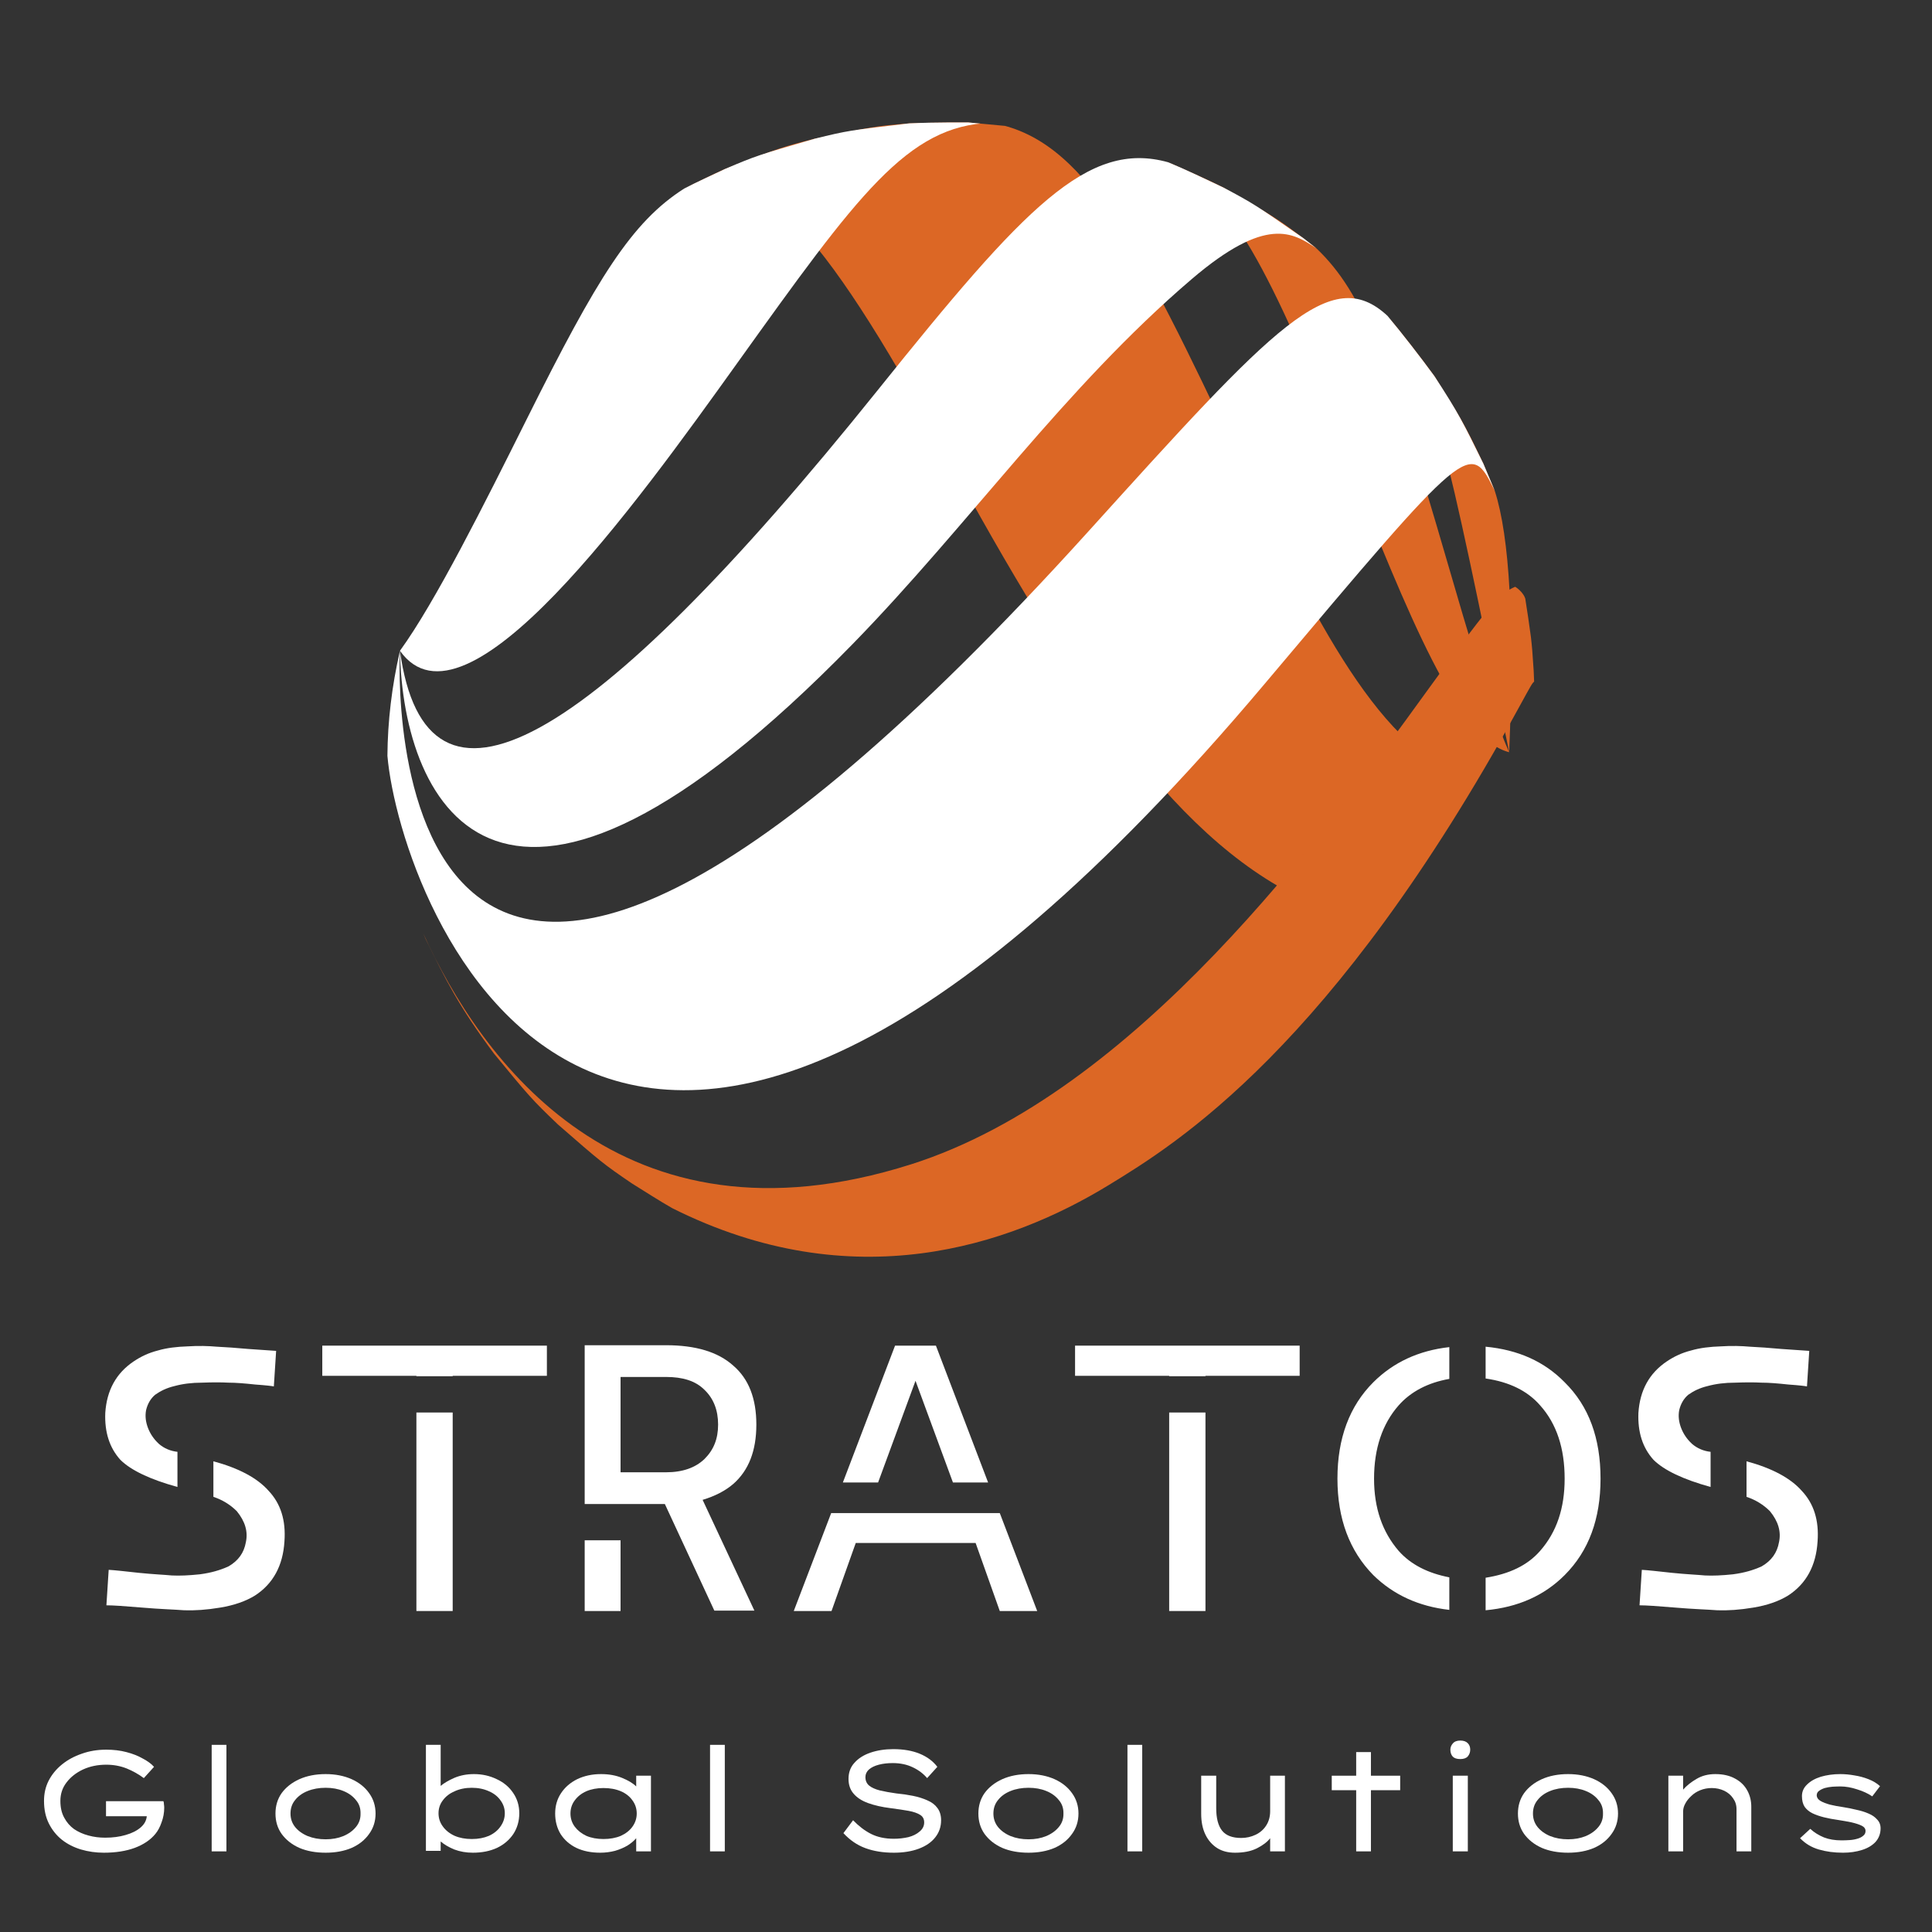 <svg xmlns="http://www.w3.org/2000/svg" xmlns:xlink="http://www.w3.org/1999/xlink" width="150" zoomAndPan="magnify" viewBox="0 0 112.5 112.5" height="150" preserveAspectRatio="xMidYMid meet" version="1.0"><rect x="0" y="0" width="112.5" height="112.5" fill="#333333" stroke="none"/><defs><g/><clipPath id="c1e71dd682"><path d="M 39 7 L 86 7 L 86 53 L 39 53 Z M 39 7 " clip-rule="nonzero"/></clipPath><clipPath id="df9705a0a8"><path d="M 19.887 70.469 L 26.062 4.301 L 92.23 10.477 L 86.055 76.645 Z M 19.887 70.469 " clip-rule="nonzero"/></clipPath><clipPath id="a0d76d50b2"><path d="M 26.074 4.199 L 18.648 83.746 L 84.816 89.922 L 92.238 10.371 Z M 26.074 4.199 " clip-rule="nonzero"/></clipPath><clipPath id="e21da02996"><path d="M 68 9 L 88 9 L 88 44 L 68 44 Z M 68 9 " clip-rule="nonzero"/></clipPath><clipPath id="d9748d7c8a"><path d="M 19.887 70.469 L 26.062 4.301 L 92.23 10.477 L 86.055 76.645 Z M 19.887 70.469 " clip-rule="nonzero"/></clipPath><clipPath id="2547e2134b"><path d="M 26.074 4.199 L 18.648 83.746 L 84.816 89.922 L 92.238 10.371 Z M 26.074 4.199 " clip-rule="nonzero"/></clipPath><clipPath id="6cf9bfa0d0"><path d="M 80 18 L 89 18 L 89 44 L 80 44 Z M 80 18 " clip-rule="nonzero"/></clipPath><clipPath id="79bd8b6878"><path d="M 19.887 70.469 L 26.062 4.301 L 92.23 10.477 L 86.055 76.645 Z M 19.887 70.469 " clip-rule="nonzero"/></clipPath><clipPath id="0813fc19e4"><path d="M 26.074 4.199 L 18.648 83.746 L 84.816 89.922 L 92.238 10.371 Z M 26.074 4.199 " clip-rule="nonzero"/></clipPath><clipPath id="b3af787e45"><path d="M 23 7 L 58 7 L 58 40 L 23 40 Z M 23 7 " clip-rule="nonzero"/></clipPath><clipPath id="ce6806dc4e"><path d="M 19.887 70.469 L 26.062 4.301 L 92.23 10.477 L 86.055 76.645 Z M 19.887 70.469 " clip-rule="nonzero"/></clipPath><clipPath id="d022b3e6ca"><path d="M 26.074 4.199 L 18.648 83.746 L 84.816 89.922 L 92.238 10.371 Z M 26.074 4.199 " clip-rule="nonzero"/></clipPath><clipPath id="7ae0f71d54"><path d="M 23 9 L 77 9 L 77 50 L 23 50 Z M 23 9 " clip-rule="nonzero"/></clipPath><clipPath id="8ef7a89231"><path d="M 19.887 70.469 L 26.062 4.301 L 92.23 10.477 L 86.055 76.645 Z M 19.887 70.469 " clip-rule="nonzero"/></clipPath><clipPath id="3f94df089b"><path d="M 26.074 4.199 L 18.648 83.746 L 84.816 89.922 L 92.238 10.371 Z M 26.074 4.199 " clip-rule="nonzero"/></clipPath><clipPath id="b8811fb617"><path d="M 22 17 L 88 17 L 88 64 L 22 64 Z M 22 17 " clip-rule="nonzero"/></clipPath><clipPath id="1f0f6a1aa7"><path d="M 19.887 70.469 L 26.062 4.301 L 92.23 10.477 L 86.055 76.645 Z M 19.887 70.469 " clip-rule="nonzero"/></clipPath><clipPath id="3807b1d5dd"><path d="M 26.074 4.199 L 18.648 83.746 L 84.816 89.922 L 92.238 10.371 Z M 26.074 4.199 " clip-rule="nonzero"/></clipPath><clipPath id="f08aa928c1"><path d="M 24 34 L 90 34 L 90 74 L 24 74 Z M 24 34 " clip-rule="nonzero"/></clipPath><clipPath id="278980e004"><path d="M 19.887 70.469 L 26.062 4.301 L 92.23 10.477 L 86.055 76.645 Z M 19.887 70.469 " clip-rule="nonzero"/></clipPath><clipPath id="4e8ffdc4df"><path d="M 26.074 4.199 L 18.648 83.746 L 84.816 89.922 L 92.238 10.371 Z M 26.074 4.199 " clip-rule="nonzero"/></clipPath></defs><g fill="#ffffff" fill-opacity="1"><g transform="translate(5.028, 93.809)"><g><path d="M 7.398 -8.719 L 7.398 -6.648 C 7.926 -6.473 8.387 -6.188 8.762 -5.812 C 9.246 -5.219 9.422 -4.625 9.289 -4.008 C 9.18 -3.391 8.852 -2.93 8.277 -2.598 C 7.793 -2.379 7.266 -2.223 6.605 -2.137 C 5.965 -2.07 5.438 -2.047 4.977 -2.07 C 4.535 -2.113 3.898 -2.137 3.059 -2.223 C 2.246 -2.312 1.652 -2.379 1.301 -2.398 L 1.168 -0.332 C 1.562 -0.332 2.246 -0.285 3.258 -0.199 C 4.293 -0.109 5.109 -0.09 5.703 -0.043 C 6.32 -0.023 7 -0.066 7.793 -0.199 C 8.609 -0.332 9.289 -0.574 9.82 -0.902 C 10.875 -1.586 11.449 -2.641 11.535 -4.051 C 11.625 -5.285 11.316 -6.254 10.613 -7 C 9.949 -7.75 8.871 -8.32 7.398 -8.719 Z M 2.75 -14.531 C 1.738 -13.848 1.188 -12.855 1.102 -11.535 C 1.059 -10.414 1.344 -9.512 1.98 -8.805 C 2.598 -8.191 3.719 -7.66 5.305 -7.223 L 5.305 -9.27 C 4.91 -9.312 4.535 -9.465 4.227 -9.73 C 3.918 -10.016 3.719 -10.324 3.59 -10.656 C 3.457 -11.008 3.414 -11.34 3.477 -11.691 C 3.566 -12.066 3.742 -12.371 4.008 -12.594 C 4.316 -12.812 4.668 -12.988 5.129 -13.098 C 5.613 -13.23 6.141 -13.297 6.738 -13.297 C 7.352 -13.32 7.859 -13.32 8.277 -13.297 C 8.719 -13.297 9.223 -13.254 9.84 -13.188 C 10.457 -13.145 10.832 -13.098 10.918 -13.078 L 11.051 -15.148 L 9.445 -15.258 C 8.719 -15.324 8.102 -15.367 7.594 -15.391 C 7.109 -15.434 6.539 -15.453 5.898 -15.41 C 5.285 -15.391 4.688 -15.324 4.16 -15.168 C 3.633 -15.035 3.172 -14.816 2.75 -14.531 Z M 2.75 -14.531 "/></g></g></g><g fill="#ffffff" fill-opacity="1"><g transform="translate(17.665, 93.809)"><g><path d="M 6.582 -11.559 L 6.582 0 L 8.695 0 L 8.695 -11.559 Z M 1.102 -15.453 L 1.102 -13.695 L 6.582 -13.695 L 6.582 -13.672 L 8.695 -13.672 L 8.695 -13.695 L 14.18 -13.695 L 14.18 -15.453 Z M 1.102 -15.453 "/></g></g></g><g fill="#ffffff" fill-opacity="1"><g transform="translate(32.944, 93.809)"><g><path d="M 1.102 -15.477 L 1.102 -6.23 L 5.77 -6.23 L 8.652 -0.023 L 10.984 -0.023 L 7.969 -6.473 C 8.695 -6.691 9.289 -7 9.754 -7.398 C 10.656 -8.191 11.098 -9.336 11.098 -10.855 C 11.098 -12.371 10.656 -13.516 9.754 -14.289 C 8.871 -15.082 7.574 -15.477 5.836 -15.477 Z M 3.191 -13.629 L 5.836 -13.629 C 6.805 -13.629 7.551 -13.406 8.078 -12.879 C 8.609 -12.371 8.871 -11.691 8.871 -10.855 C 8.871 -10.016 8.609 -9.379 8.078 -8.852 C 7.551 -8.344 6.805 -8.078 5.836 -8.078 L 3.191 -8.078 Z M 1.102 -4.117 L 1.102 0 L 3.191 0 L 3.191 -4.117 Z M 1.102 -4.117 "/></g></g></g><g fill="#ffffff" fill-opacity="1"><g transform="translate(45.119, 93.809)"><g><path d="M 3.281 -5.703 L 1.102 0 L 3.301 0 L 4.711 -3.961 L 11.691 -3.961 L 13.098 0 L 15.277 0 L 13.098 -5.703 Z M 7 -15.453 L 3.961 -7.484 L 6.012 -7.484 L 8.191 -13.406 L 10.371 -7.484 L 12.418 -7.484 L 9.379 -15.453 Z M 7 -15.453 "/></g></g></g><g fill="#ffffff" fill-opacity="1"><g transform="translate(61.499, 93.809)"><g><path d="M 6.582 -11.559 L 6.582 0 L 8.695 0 L 8.695 -11.559 Z M 1.102 -15.453 L 1.102 -13.695 L 6.582 -13.695 L 6.582 -13.672 L 8.695 -13.672 L 8.695 -13.695 L 14.18 -13.695 L 14.18 -15.453 Z M 1.102 -15.453 "/></g></g></g><g fill="#ffffff" fill-opacity="1"><g transform="translate(76.777, 93.809)"><g><path d="M 9.73 -15.391 L 9.73 -13.539 C 11.117 -13.34 12.176 -12.812 12.902 -11.977 C 13.871 -10.898 14.332 -9.465 14.332 -7.707 C 14.332 -5.988 13.871 -4.602 12.902 -3.5 C 12.176 -2.664 11.117 -2.156 9.73 -1.938 L 9.73 -0.043 C 11.625 -0.219 13.145 -0.902 14.332 -2.09 C 15.742 -3.5 16.422 -5.371 16.422 -7.707 C 16.422 -10.062 15.742 -11.934 14.332 -13.32 C 13.145 -14.531 11.625 -15.211 9.73 -15.391 Z M 7.617 -15.367 C 5.836 -15.168 4.359 -14.484 3.191 -13.32 C 1.805 -11.934 1.102 -10.062 1.102 -7.707 C 1.102 -5.371 1.805 -3.5 3.191 -2.09 C 4.359 -0.945 5.836 -0.266 7.617 -0.066 L 7.617 -1.961 C 6.363 -2.203 5.371 -2.707 4.668 -3.5 C 3.719 -4.602 3.234 -5.988 3.234 -7.707 C 3.234 -9.465 3.719 -10.898 4.668 -11.977 C 5.371 -12.77 6.363 -13.297 7.617 -13.516 Z M 7.617 -15.367 "/></g></g></g><g fill="#ffffff" fill-opacity="1"><g transform="translate(94.302, 93.809)"><g><path d="M 7.398 -8.719 L 7.398 -6.648 C 7.926 -6.473 8.387 -6.188 8.762 -5.812 C 9.246 -5.219 9.422 -4.625 9.289 -4.008 C 9.18 -3.391 8.852 -2.93 8.277 -2.598 C 7.793 -2.379 7.266 -2.223 6.605 -2.137 C 5.965 -2.07 5.438 -2.047 4.977 -2.07 C 4.535 -2.113 3.898 -2.137 3.059 -2.223 C 2.246 -2.312 1.652 -2.379 1.301 -2.398 L 1.168 -0.332 C 1.562 -0.332 2.246 -0.285 3.258 -0.199 C 4.293 -0.109 5.109 -0.09 5.703 -0.043 C 6.32 -0.023 7 -0.066 7.793 -0.199 C 8.609 -0.332 9.289 -0.574 9.82 -0.902 C 10.875 -1.586 11.449 -2.641 11.535 -4.051 C 11.625 -5.285 11.316 -6.254 10.613 -7 C 9.949 -7.75 8.871 -8.32 7.398 -8.719 Z M 2.75 -14.531 C 1.738 -13.848 1.188 -12.855 1.102 -11.535 C 1.059 -10.414 1.344 -9.512 1.98 -8.805 C 2.598 -8.191 3.719 -7.66 5.305 -7.223 L 5.305 -9.27 C 4.91 -9.312 4.535 -9.465 4.227 -9.73 C 3.918 -10.016 3.719 -10.324 3.59 -10.656 C 3.457 -11.008 3.414 -11.34 3.477 -11.691 C 3.566 -12.066 3.742 -12.371 4.008 -12.594 C 4.316 -12.812 4.668 -12.988 5.129 -13.098 C 5.613 -13.23 6.141 -13.297 6.738 -13.297 C 7.352 -13.32 7.859 -13.32 8.277 -13.297 C 8.719 -13.297 9.223 -13.254 9.84 -13.188 C 10.457 -13.145 10.832 -13.098 10.918 -13.078 L 11.051 -15.148 L 9.445 -15.258 C 8.719 -15.324 8.102 -15.367 7.594 -15.391 C 7.109 -15.434 6.539 -15.453 5.898 -15.41 C 5.285 -15.391 4.688 -15.324 4.16 -15.168 C 3.633 -15.035 3.172 -14.816 2.75 -14.531 Z M 2.75 -14.531 "/></g></g></g><g fill="#ffffff" fill-opacity="1"><g transform="translate(1.485, 107.805)"><g><path d="M 4.703 -5.922 C 5.129 -5.922 5.52 -5.875 5.875 -5.781 C 6.238 -5.688 6.555 -5.562 6.828 -5.406 C 7.109 -5.258 7.328 -5.098 7.484 -4.922 L 6.891 -4.266 C 6.586 -4.492 6.254 -4.68 5.891 -4.828 C 5.523 -4.973 5.129 -5.047 4.703 -5.047 C 4.203 -5.047 3.75 -4.953 3.344 -4.766 C 2.945 -4.578 2.629 -4.328 2.391 -4.016 C 2.148 -3.703 2.031 -3.344 2.031 -2.938 C 2.031 -2.562 2.102 -2.238 2.25 -1.969 C 2.395 -1.695 2.586 -1.473 2.828 -1.297 C 3.078 -1.129 3.359 -1.004 3.672 -0.922 C 3.984 -0.836 4.305 -0.797 4.641 -0.797 C 5.078 -0.797 5.473 -0.848 5.828 -0.953 C 6.191 -1.055 6.484 -1.203 6.703 -1.391 C 6.922 -1.578 7.039 -1.797 7.062 -2.047 L 4.688 -2.047 L 4.688 -2.922 L 8.031 -2.922 C 8.051 -2.867 8.062 -2.805 8.062 -2.734 C 8.07 -2.672 8.078 -2.609 8.078 -2.547 C 8.078 -2.242 8.023 -1.957 7.922 -1.688 C 7.828 -1.414 7.707 -1.191 7.562 -1.016 C 7.281 -0.672 6.879 -0.398 6.359 -0.203 C 5.848 -0.016 5.25 0.078 4.562 0.078 C 4.102 0.078 3.66 0.016 3.234 -0.109 C 2.816 -0.234 2.445 -0.422 2.125 -0.672 C 1.801 -0.93 1.547 -1.25 1.359 -1.625 C 1.172 -2 1.078 -2.438 1.078 -2.938 C 1.078 -3.363 1.164 -3.754 1.344 -4.109 C 1.531 -4.473 1.789 -4.789 2.125 -5.062 C 2.457 -5.332 2.844 -5.539 3.281 -5.688 C 3.719 -5.844 4.191 -5.922 4.703 -5.922 Z M 4.703 -5.922 "/></g></g></g><g fill="#ffffff" fill-opacity="1"><g transform="translate(10.56, 107.805)"><g><path d="M 1.766 0 L 1.766 -6.203 L 2.625 -6.203 L 2.625 0 Z M 1.766 0 "/></g></g></g><g fill="#ffffff" fill-opacity="1"><g transform="translate(14.947, 107.805)"><g><path d="M 6.922 -2.203 C 6.922 -1.754 6.797 -1.359 6.547 -1.016 C 6.305 -0.672 5.969 -0.398 5.531 -0.203 C 5.094 -0.016 4.586 0.078 4.016 0.078 C 3.43 0.078 2.922 -0.016 2.484 -0.203 C 2.047 -0.398 1.703 -0.672 1.453 -1.016 C 1.211 -1.359 1.094 -1.754 1.094 -2.203 C 1.094 -2.648 1.211 -3.047 1.453 -3.391 C 1.703 -3.734 2.047 -4.004 2.484 -4.203 C 2.922 -4.398 3.43 -4.5 4.016 -4.5 C 4.586 -4.5 5.094 -4.398 5.531 -4.203 C 5.969 -4.004 6.305 -3.734 6.547 -3.391 C 6.797 -3.047 6.922 -2.648 6.922 -2.203 Z M 6.047 -2.203 C 6.055 -2.504 5.969 -2.766 5.781 -2.984 C 5.602 -3.211 5.359 -3.391 5.047 -3.516 C 4.742 -3.641 4.398 -3.703 4.016 -3.703 C 3.629 -3.703 3.281 -3.641 2.969 -3.516 C 2.656 -3.391 2.41 -3.211 2.234 -2.984 C 2.055 -2.766 1.969 -2.504 1.969 -2.203 C 1.969 -1.91 2.055 -1.648 2.234 -1.422 C 2.41 -1.203 2.656 -1.023 2.969 -0.891 C 3.281 -0.766 3.629 -0.703 4.016 -0.703 C 4.398 -0.703 4.742 -0.766 5.047 -0.891 C 5.359 -1.023 5.602 -1.203 5.781 -1.422 C 5.969 -1.648 6.055 -1.91 6.047 -2.203 Z M 6.047 -2.203 "/></g></g></g><g fill="#ffffff" fill-opacity="1"><g transform="translate(22.957, 107.805)"><g><path d="M 4.641 -4.5 C 5.129 -4.5 5.57 -4.398 5.969 -4.203 C 6.375 -4.016 6.691 -3.75 6.922 -3.406 C 7.16 -3.062 7.281 -2.664 7.281 -2.219 C 7.281 -1.77 7.164 -1.367 6.938 -1.016 C 6.707 -0.672 6.391 -0.398 5.984 -0.203 C 5.578 -0.016 5.109 0.078 4.578 0.078 C 4.191 0.078 3.832 0.016 3.5 -0.109 C 3.176 -0.242 2.91 -0.398 2.703 -0.578 L 2.703 -0.031 L 1.844 -0.031 L 1.844 -6.203 L 2.703 -6.203 L 2.703 -3.812 C 2.898 -3.977 3.164 -4.133 3.5 -4.281 C 3.844 -4.426 4.223 -4.5 4.641 -4.5 Z M 4.516 -3.703 C 4.141 -3.703 3.805 -3.633 3.516 -3.5 C 3.223 -3.375 2.992 -3.195 2.828 -2.969 C 2.66 -2.75 2.578 -2.5 2.578 -2.219 C 2.578 -1.938 2.66 -1.68 2.828 -1.453 C 2.992 -1.223 3.223 -1.039 3.516 -0.906 C 3.805 -0.781 4.141 -0.719 4.516 -0.719 C 4.891 -0.719 5.223 -0.781 5.516 -0.906 C 5.805 -1.039 6.031 -1.223 6.188 -1.453 C 6.352 -1.68 6.438 -1.938 6.438 -2.219 C 6.438 -2.5 6.352 -2.75 6.188 -2.969 C 6.031 -3.195 5.805 -3.375 5.516 -3.5 C 5.223 -3.633 4.891 -3.703 4.516 -3.703 Z M 4.516 -3.703 "/></g></g></g><g fill="#ffffff" fill-opacity="1"><g transform="translate(31.327, 107.805)"><g><path d="M 6.578 -4.406 L 6.578 0 L 5.719 0 L 5.719 -0.766 C 5.594 -0.617 5.426 -0.477 5.219 -0.344 C 5.008 -0.219 4.766 -0.113 4.484 -0.031 C 4.211 0.039 3.926 0.078 3.625 0.078 C 3.094 0.078 2.629 -0.016 2.234 -0.203 C 1.836 -0.398 1.531 -0.672 1.312 -1.016 C 1.102 -1.367 1 -1.766 1 -2.203 C 1 -2.648 1.113 -3.047 1.344 -3.391 C 1.57 -3.734 1.883 -4.004 2.281 -4.203 C 2.688 -4.398 3.148 -4.5 3.672 -4.5 C 4.129 -4.5 4.535 -4.426 4.891 -4.281 C 5.254 -4.133 5.531 -3.969 5.719 -3.781 L 5.719 -4.406 Z M 3.812 -0.719 C 4.195 -0.719 4.535 -0.781 4.828 -0.906 C 5.117 -1.039 5.344 -1.219 5.5 -1.438 C 5.664 -1.664 5.75 -1.922 5.75 -2.203 C 5.75 -2.492 5.664 -2.75 5.5 -2.969 C 5.344 -3.195 5.117 -3.375 4.828 -3.5 C 4.535 -3.625 4.195 -3.688 3.812 -3.688 C 3.438 -3.688 3.102 -3.625 2.812 -3.5 C 2.531 -3.375 2.305 -3.195 2.141 -2.969 C 1.973 -2.75 1.891 -2.492 1.891 -2.203 C 1.891 -1.922 1.973 -1.664 2.141 -1.438 C 2.305 -1.219 2.531 -1.039 2.812 -0.906 C 3.102 -0.781 3.438 -0.719 3.812 -0.719 Z M 3.812 -0.719 "/></g></g></g><g fill="#ffffff" fill-opacity="1"><g transform="translate(39.58, 107.805)"><g><path d="M 1.766 0 L 1.766 -6.203 L 2.625 -6.203 L 2.625 0 Z M 1.766 0 "/></g></g></g><g fill="#ffffff" fill-opacity="1"><g transform="translate(43.967, 107.805)"><g/></g></g><g fill="#ffffff" fill-opacity="1"><g transform="translate(48.034, 107.805)"><g><path d="M 1.641 -1.812 C 1.973 -1.469 2.32 -1.203 2.688 -1.016 C 3.062 -0.828 3.504 -0.734 4.016 -0.734 C 4.305 -0.734 4.586 -0.766 4.859 -0.828 C 5.129 -0.898 5.348 -1.008 5.516 -1.156 C 5.691 -1.301 5.781 -1.477 5.781 -1.688 C 5.781 -1.883 5.703 -2.031 5.547 -2.125 C 5.391 -2.227 5.164 -2.305 4.875 -2.359 C 4.594 -2.41 4.242 -2.461 3.828 -2.516 C 3.328 -2.578 2.891 -2.676 2.516 -2.812 C 2.148 -2.945 1.867 -3.129 1.672 -3.359 C 1.473 -3.586 1.375 -3.875 1.375 -4.219 C 1.375 -4.594 1.488 -4.906 1.719 -5.156 C 1.945 -5.414 2.258 -5.613 2.656 -5.75 C 3.051 -5.883 3.492 -5.953 3.984 -5.953 C 4.578 -5.953 5.086 -5.863 5.516 -5.688 C 5.953 -5.508 6.297 -5.254 6.547 -4.922 L 5.953 -4.266 C 5.734 -4.523 5.457 -4.734 5.125 -4.891 C 4.789 -5.055 4.398 -5.141 3.953 -5.141 C 3.648 -5.141 3.379 -5.109 3.141 -5.047 C 2.898 -4.984 2.707 -4.891 2.562 -4.766 C 2.426 -4.641 2.359 -4.492 2.359 -4.328 C 2.359 -4.117 2.43 -3.953 2.578 -3.828 C 2.723 -3.711 2.93 -3.617 3.203 -3.547 C 3.473 -3.484 3.789 -3.426 4.156 -3.375 C 4.488 -3.344 4.812 -3.297 5.125 -3.234 C 5.438 -3.172 5.719 -3.082 5.969 -2.969 C 6.219 -2.863 6.41 -2.719 6.547 -2.531 C 6.691 -2.344 6.766 -2.102 6.766 -1.812 C 6.766 -1.426 6.648 -1.094 6.422 -0.812 C 6.203 -0.531 5.883 -0.312 5.469 -0.156 C 5.051 0 4.566 0.078 4.016 0.078 C 3.398 0.078 2.848 -0.008 2.359 -0.188 C 1.879 -0.363 1.453 -0.656 1.078 -1.062 Z M 1.641 -1.812 "/></g></g></g><g fill="#ffffff" fill-opacity="1"><g transform="translate(55.877, 107.805)"><g><path d="M 6.922 -2.203 C 6.922 -1.754 6.797 -1.359 6.547 -1.016 C 6.305 -0.672 5.969 -0.398 5.531 -0.203 C 5.094 -0.016 4.586 0.078 4.016 0.078 C 3.43 0.078 2.922 -0.016 2.484 -0.203 C 2.047 -0.398 1.703 -0.672 1.453 -1.016 C 1.211 -1.359 1.094 -1.754 1.094 -2.203 C 1.094 -2.648 1.211 -3.047 1.453 -3.391 C 1.703 -3.734 2.047 -4.004 2.484 -4.203 C 2.922 -4.398 3.43 -4.5 4.016 -4.5 C 4.586 -4.5 5.094 -4.398 5.531 -4.203 C 5.969 -4.004 6.305 -3.734 6.547 -3.391 C 6.797 -3.047 6.922 -2.648 6.922 -2.203 Z M 6.047 -2.203 C 6.055 -2.504 5.969 -2.766 5.781 -2.984 C 5.602 -3.211 5.359 -3.391 5.047 -3.516 C 4.742 -3.641 4.398 -3.703 4.016 -3.703 C 3.629 -3.703 3.281 -3.641 2.969 -3.516 C 2.656 -3.391 2.41 -3.211 2.234 -2.984 C 2.055 -2.766 1.969 -2.504 1.969 -2.203 C 1.969 -1.91 2.055 -1.648 2.234 -1.422 C 2.41 -1.203 2.656 -1.023 2.969 -0.891 C 3.281 -0.766 3.629 -0.703 4.016 -0.703 C 4.398 -0.703 4.742 -0.766 5.047 -0.891 C 5.359 -1.023 5.602 -1.203 5.781 -1.422 C 5.969 -1.648 6.055 -1.91 6.047 -2.203 Z M 6.047 -2.203 "/></g></g></g><g fill="#ffffff" fill-opacity="1"><g transform="translate(63.886, 107.805)"><g><path d="M 1.766 0 L 1.766 -6.203 L 2.625 -6.203 L 2.625 0 Z M 1.766 0 "/></g></g></g><g fill="#ffffff" fill-opacity="1"><g transform="translate(68.273, 107.805)"><g><path d="M 5.688 -2.344 L 5.688 -4.406 L 6.547 -4.406 L 6.547 0 L 5.688 0 L 5.688 -0.766 C 5.52 -0.547 5.258 -0.348 4.906 -0.172 C 4.562 -0.004 4.141 0.078 3.641 0.078 C 3.242 0.078 2.898 -0.008 2.609 -0.188 C 2.316 -0.375 2.086 -0.633 1.922 -0.969 C 1.754 -1.312 1.672 -1.719 1.672 -2.188 L 1.672 -4.406 L 2.547 -4.406 L 2.547 -2.516 C 2.547 -1.93 2.66 -1.492 2.891 -1.203 C 3.117 -0.922 3.488 -0.781 4 -0.781 C 4.301 -0.781 4.582 -0.844 4.844 -0.969 C 5.102 -1.094 5.305 -1.27 5.453 -1.5 C 5.609 -1.738 5.688 -2.02 5.688 -2.344 Z M 5.688 -2.344 "/></g></g></g><g fill="#ffffff" fill-opacity="1"><g transform="translate(76.501, 107.805)"><g><path d="M 3.328 0 L 2.469 0 L 2.469 -3.562 L 1.047 -3.562 L 1.047 -4.406 L 2.469 -4.406 L 2.469 -5.781 L 3.328 -5.781 L 3.328 -4.406 L 5.031 -4.406 L 5.031 -3.562 L 3.328 -3.562 Z M 3.328 0 "/></g></g></g><g fill="#ffffff" fill-opacity="1"><g transform="translate(82.783, 107.805)"><g><path d="M 2.25 -5.375 C 2.051 -5.375 1.906 -5.422 1.812 -5.516 C 1.719 -5.617 1.672 -5.754 1.672 -5.922 C 1.672 -6.055 1.719 -6.176 1.812 -6.281 C 1.906 -6.395 2.051 -6.453 2.25 -6.453 C 2.445 -6.453 2.594 -6.398 2.688 -6.297 C 2.781 -6.203 2.828 -6.078 2.828 -5.922 C 2.828 -5.773 2.781 -5.645 2.688 -5.531 C 2.594 -5.426 2.445 -5.375 2.25 -5.375 Z M 2.688 0 L 1.812 0 L 1.812 -4.406 L 2.688 -4.406 Z M 2.688 0 "/></g></g></g><g fill="#ffffff" fill-opacity="1"><g transform="translate(87.295, 107.805)"><g><path d="M 6.922 -2.203 C 6.922 -1.754 6.797 -1.359 6.547 -1.016 C 6.305 -0.672 5.969 -0.398 5.531 -0.203 C 5.094 -0.016 4.586 0.078 4.016 0.078 C 3.43 0.078 2.922 -0.016 2.484 -0.203 C 2.047 -0.398 1.703 -0.672 1.453 -1.016 C 1.211 -1.359 1.094 -1.754 1.094 -2.203 C 1.094 -2.648 1.211 -3.047 1.453 -3.391 C 1.703 -3.734 2.047 -4.004 2.484 -4.203 C 2.922 -4.398 3.43 -4.5 4.016 -4.5 C 4.586 -4.5 5.094 -4.398 5.531 -4.203 C 5.969 -4.004 6.305 -3.734 6.547 -3.391 C 6.797 -3.047 6.922 -2.648 6.922 -2.203 Z M 6.047 -2.203 C 6.055 -2.504 5.969 -2.766 5.781 -2.984 C 5.602 -3.211 5.359 -3.391 5.047 -3.516 C 4.742 -3.641 4.398 -3.703 4.016 -3.703 C 3.629 -3.703 3.281 -3.641 2.969 -3.516 C 2.656 -3.391 2.41 -3.211 2.234 -2.984 C 2.055 -2.766 1.969 -2.504 1.969 -2.203 C 1.969 -1.91 2.055 -1.648 2.234 -1.422 C 2.41 -1.203 2.656 -1.023 2.969 -0.891 C 3.281 -0.766 3.629 -0.703 4.016 -0.703 C 4.398 -0.703 4.742 -0.766 5.047 -0.891 C 5.359 -1.023 5.602 -1.203 5.781 -1.422 C 5.969 -1.648 6.055 -1.91 6.047 -2.203 Z M 6.047 -2.203 "/></g></g></g><g fill="#ffffff" fill-opacity="1"><g transform="translate(95.305, 107.805)"><g><path d="M 4.578 -4.5 C 5.035 -4.5 5.422 -4.41 5.734 -4.234 C 6.047 -4.066 6.281 -3.836 6.438 -3.547 C 6.594 -3.266 6.672 -2.945 6.672 -2.594 L 6.672 0 L 5.812 0 L 5.812 -2.453 C 5.812 -2.703 5.742 -2.914 5.609 -3.094 C 5.484 -3.281 5.312 -3.426 5.094 -3.531 C 4.875 -3.633 4.633 -3.688 4.375 -3.688 C 4.133 -3.688 3.91 -3.645 3.703 -3.562 C 3.492 -3.477 3.316 -3.363 3.172 -3.219 C 3.023 -3.082 2.91 -2.938 2.828 -2.781 C 2.742 -2.625 2.703 -2.473 2.703 -2.328 L 2.703 0 L 1.844 0 L 1.844 -4.406 L 2.703 -4.406 L 2.703 -3.594 C 2.91 -3.832 3.172 -4.039 3.484 -4.219 C 3.797 -4.406 4.16 -4.5 4.578 -4.5 Z M 4.578 -4.5 "/></g></g></g><g fill="#ffffff" fill-opacity="1"><g transform="translate(103.818, 107.805)"><g><path d="M 5.203 -3.203 C 4.961 -3.367 4.672 -3.504 4.328 -3.609 C 3.984 -3.723 3.656 -3.781 3.344 -3.781 C 3.207 -3.781 3.055 -3.773 2.891 -3.766 C 2.734 -3.754 2.582 -3.727 2.438 -3.688 C 2.301 -3.645 2.188 -3.586 2.094 -3.516 C 2.008 -3.453 1.969 -3.363 1.969 -3.25 C 1.977 -3.125 2.051 -3.02 2.188 -2.938 C 2.332 -2.852 2.52 -2.781 2.75 -2.719 C 2.977 -2.664 3.227 -2.617 3.5 -2.578 C 3.77 -2.535 4.031 -2.484 4.281 -2.422 C 4.539 -2.367 4.773 -2.297 4.984 -2.203 C 5.191 -2.117 5.359 -2.004 5.484 -1.859 C 5.617 -1.723 5.688 -1.551 5.688 -1.344 C 5.688 -1.031 5.586 -0.766 5.391 -0.547 C 5.191 -0.336 4.926 -0.18 4.594 -0.078 C 4.27 0.023 3.906 0.078 3.5 0.078 C 2.988 0.078 2.52 0.016 2.094 -0.109 C 1.664 -0.234 1.301 -0.453 1 -0.766 L 1.594 -1.312 C 1.82 -1.102 2.086 -0.938 2.391 -0.812 C 2.691 -0.695 3.031 -0.641 3.406 -0.641 C 3.551 -0.641 3.703 -0.645 3.859 -0.656 C 4.023 -0.664 4.18 -0.691 4.328 -0.734 C 4.473 -0.773 4.586 -0.832 4.672 -0.906 C 4.766 -0.977 4.812 -1.07 4.812 -1.188 C 4.812 -1.32 4.734 -1.426 4.578 -1.5 C 4.43 -1.57 4.238 -1.633 4 -1.688 C 3.758 -1.738 3.5 -1.785 3.219 -1.828 C 2.926 -1.867 2.648 -1.922 2.391 -1.984 C 2.141 -2.047 1.914 -2.125 1.719 -2.219 C 1.531 -2.312 1.379 -2.438 1.266 -2.594 C 1.16 -2.758 1.109 -2.969 1.109 -3.219 C 1.109 -3.477 1.207 -3.703 1.406 -3.891 C 1.602 -4.086 1.867 -4.238 2.203 -4.344 C 2.547 -4.445 2.926 -4.5 3.344 -4.5 C 3.613 -4.5 3.891 -4.473 4.172 -4.422 C 4.453 -4.379 4.723 -4.305 4.984 -4.203 C 5.254 -4.098 5.477 -3.961 5.656 -3.797 Z M 5.203 -3.203 "/></g></g></g><g clip-path="url(#c1e71dd682)"><g clip-path="url(#df9705a0a8)"><g clip-path="url(#a0d76d50b2)"><path fill="#dc6725" d="M 85.223 45.086 C 82.895 46.754 81.176 48.176 76.562 52.668 C 68.75 49.383 62.52 40.152 55 26.32 C 47.684 12.855 43.855 8.984 39.84 10.98 C 40.551 10.641 41.484 10.16 42.207 9.844 C 45.387 8.613 45.508 8.566 47.438 8.078 C 50.832 7.371 50.965 7.344 52.949 7.184 C 54.375 7.133 56.277 7.105 57.703 7.152 C 63.109 8.031 66.203 14.125 72.137 26.723 C 75.895 34.695 80.148 43.73 85.223 45.086 " fill-opacity="1" fill-rule="nonzero"/></g></g></g><g clip-path="url(#e21da02996)"><g clip-path="url(#d9748d7c8a)"><g clip-path="url(#2547e2134b)"><path fill="#dc6725" d="M 87.879 43.801 C 84.914 43.074 82.027 35.863 78.375 26.734 C 73.914 15.59 71.68 11.305 68.023 9.449 C 68.992 9.879 70.289 10.441 71.234 10.918 C 74.184 12.613 74.301 12.68 75.887 13.863 L 76.645 14.453 C 79.402 17.062 80.895 21.098 84.27 32.703 C 85.457 36.785 86.801 41.406 87.879 43.801 " fill-opacity="1" fill-rule="nonzero"/></g></g></g><g clip-path="url(#6cf9bfa0d0)"><g clip-path="url(#79bd8b6878)"><g clip-path="url(#0813fc19e4)"><path fill="#dc6725" d="M 87.879 43.801 C 84.227 25.875 83.359 21.617 80.789 18.387 C 81.641 19.414 82.742 20.816 83.523 21.898 C 85.047 24.316 85.281 24.688 86.375 26.996 L 87.043 28.59 C 87.91 31.273 88.191 36.391 87.879 43.801 " fill-opacity="1" fill-rule="nonzero"/></g></g></g><g clip-path="url(#b3af787e45)"><g clip-path="url(#ce6806dc4e)"><g clip-path="url(#d022b3e6ca)"><path fill="#ffffff" d="M 57.703 7.152 C 56.277 7.117 54.375 7.117 52.949 7.184 C 49.426 7.598 49.359 7.605 47.438 8.078 C 44.156 9.031 44.031 9.066 42.207 9.844 C 41.496 10.184 40.539 10.613 39.84 10.98 C 36.773 12.934 34.773 16.188 30.684 24.383 C 28.191 29.375 25.367 35.031 23.289 37.895 C 27.086 43.238 37.016 29.395 42.945 21.121 C 49.949 11.348 52.848 7.301 57.703 7.152 " fill-opacity="1" fill-rule="nonzero"/></g></g></g><g clip-path="url(#7ae0f71d54)"><g clip-path="url(#8ef7a89231)"><g clip-path="url(#3f94df089b)"><path fill="#ffffff" d="M 76.645 14.453 L 75.887 13.863 C 73.102 11.926 72.992 11.852 71.234 10.918 C 70.277 10.465 69.004 9.852 68.023 9.449 C 63.344 8.145 59.672 12.043 51.129 22.695 C 34.172 43.832 24.805 48.949 23.289 37.895 C 23.457 46.938 29.184 58.484 49.66 37.492 C 56.41 30.57 61.992 22.57 69.391 16.254 C 73.746 12.535 75.285 13.555 76.645 14.453 " fill-opacity="1" fill-rule="nonzero"/></g></g></g><g clip-path="url(#b8811fb617)"><g clip-path="url(#1f0f6a1aa7)"><g clip-path="url(#3807b1d5dd)"><path fill="#ffffff" d="M 22.559 44.012 C 23.293 52.426 35.129 85.547 73.648 39.812 C 85.59 25.633 85.59 25.633 87.043 28.59 L 86.375 26.996 C 85.18 24.57 84.934 24.062 83.523 21.898 C 82.734 20.82 81.645 19.41 80.789 18.387 C 77.492 15.332 74.219 18.953 63.371 30.949 C 21.363 77.41 23.25 38.312 23.289 37.895 C 22.812 39.969 22.574 42.016 22.559 44.012 " fill-opacity="1" fill-rule="nonzero"/></g></g></g><g clip-path="url(#f08aa928c1)"><g clip-path="url(#278980e004)"><g clip-path="url(#4e8ffdc4df)"><path fill="#dc6725" d="M 24.797 54.703 C 25.953 57.051 26.715 58.602 28.766 61.352 C 30.789 63.809 30.953 64.012 32.496 65.484 C 34.98 67.648 35.129 67.777 36.801 68.914 C 37.504 69.348 38.43 69.949 39.152 70.355 C 49.691 75.633 58.785 72.535 64.559 69.008 C 68.461 66.625 77.598 61.043 88.449 41.188 C 89.207 39.805 89.211 39.801 89.332 39.691 L 89.305 39.047 C 89.223 37.812 89.219 37.766 89.145 37.094 C 89.055 36.422 88.926 35.527 88.816 34.855 C 88.738 34.598 88.461 34.305 88.227 34.168 C 87.297 34.566 86.613 35.375 83.02 40.336 C 77.121 48.484 66.137 63.645 53.043 67.801 C 36.117 73.168 27.98 61.676 24.641 54.344 C 24.691 54.465 24.742 54.582 24.797 54.703 " fill-opacity="1" fill-rule="nonzero"/></g></g></g></svg>